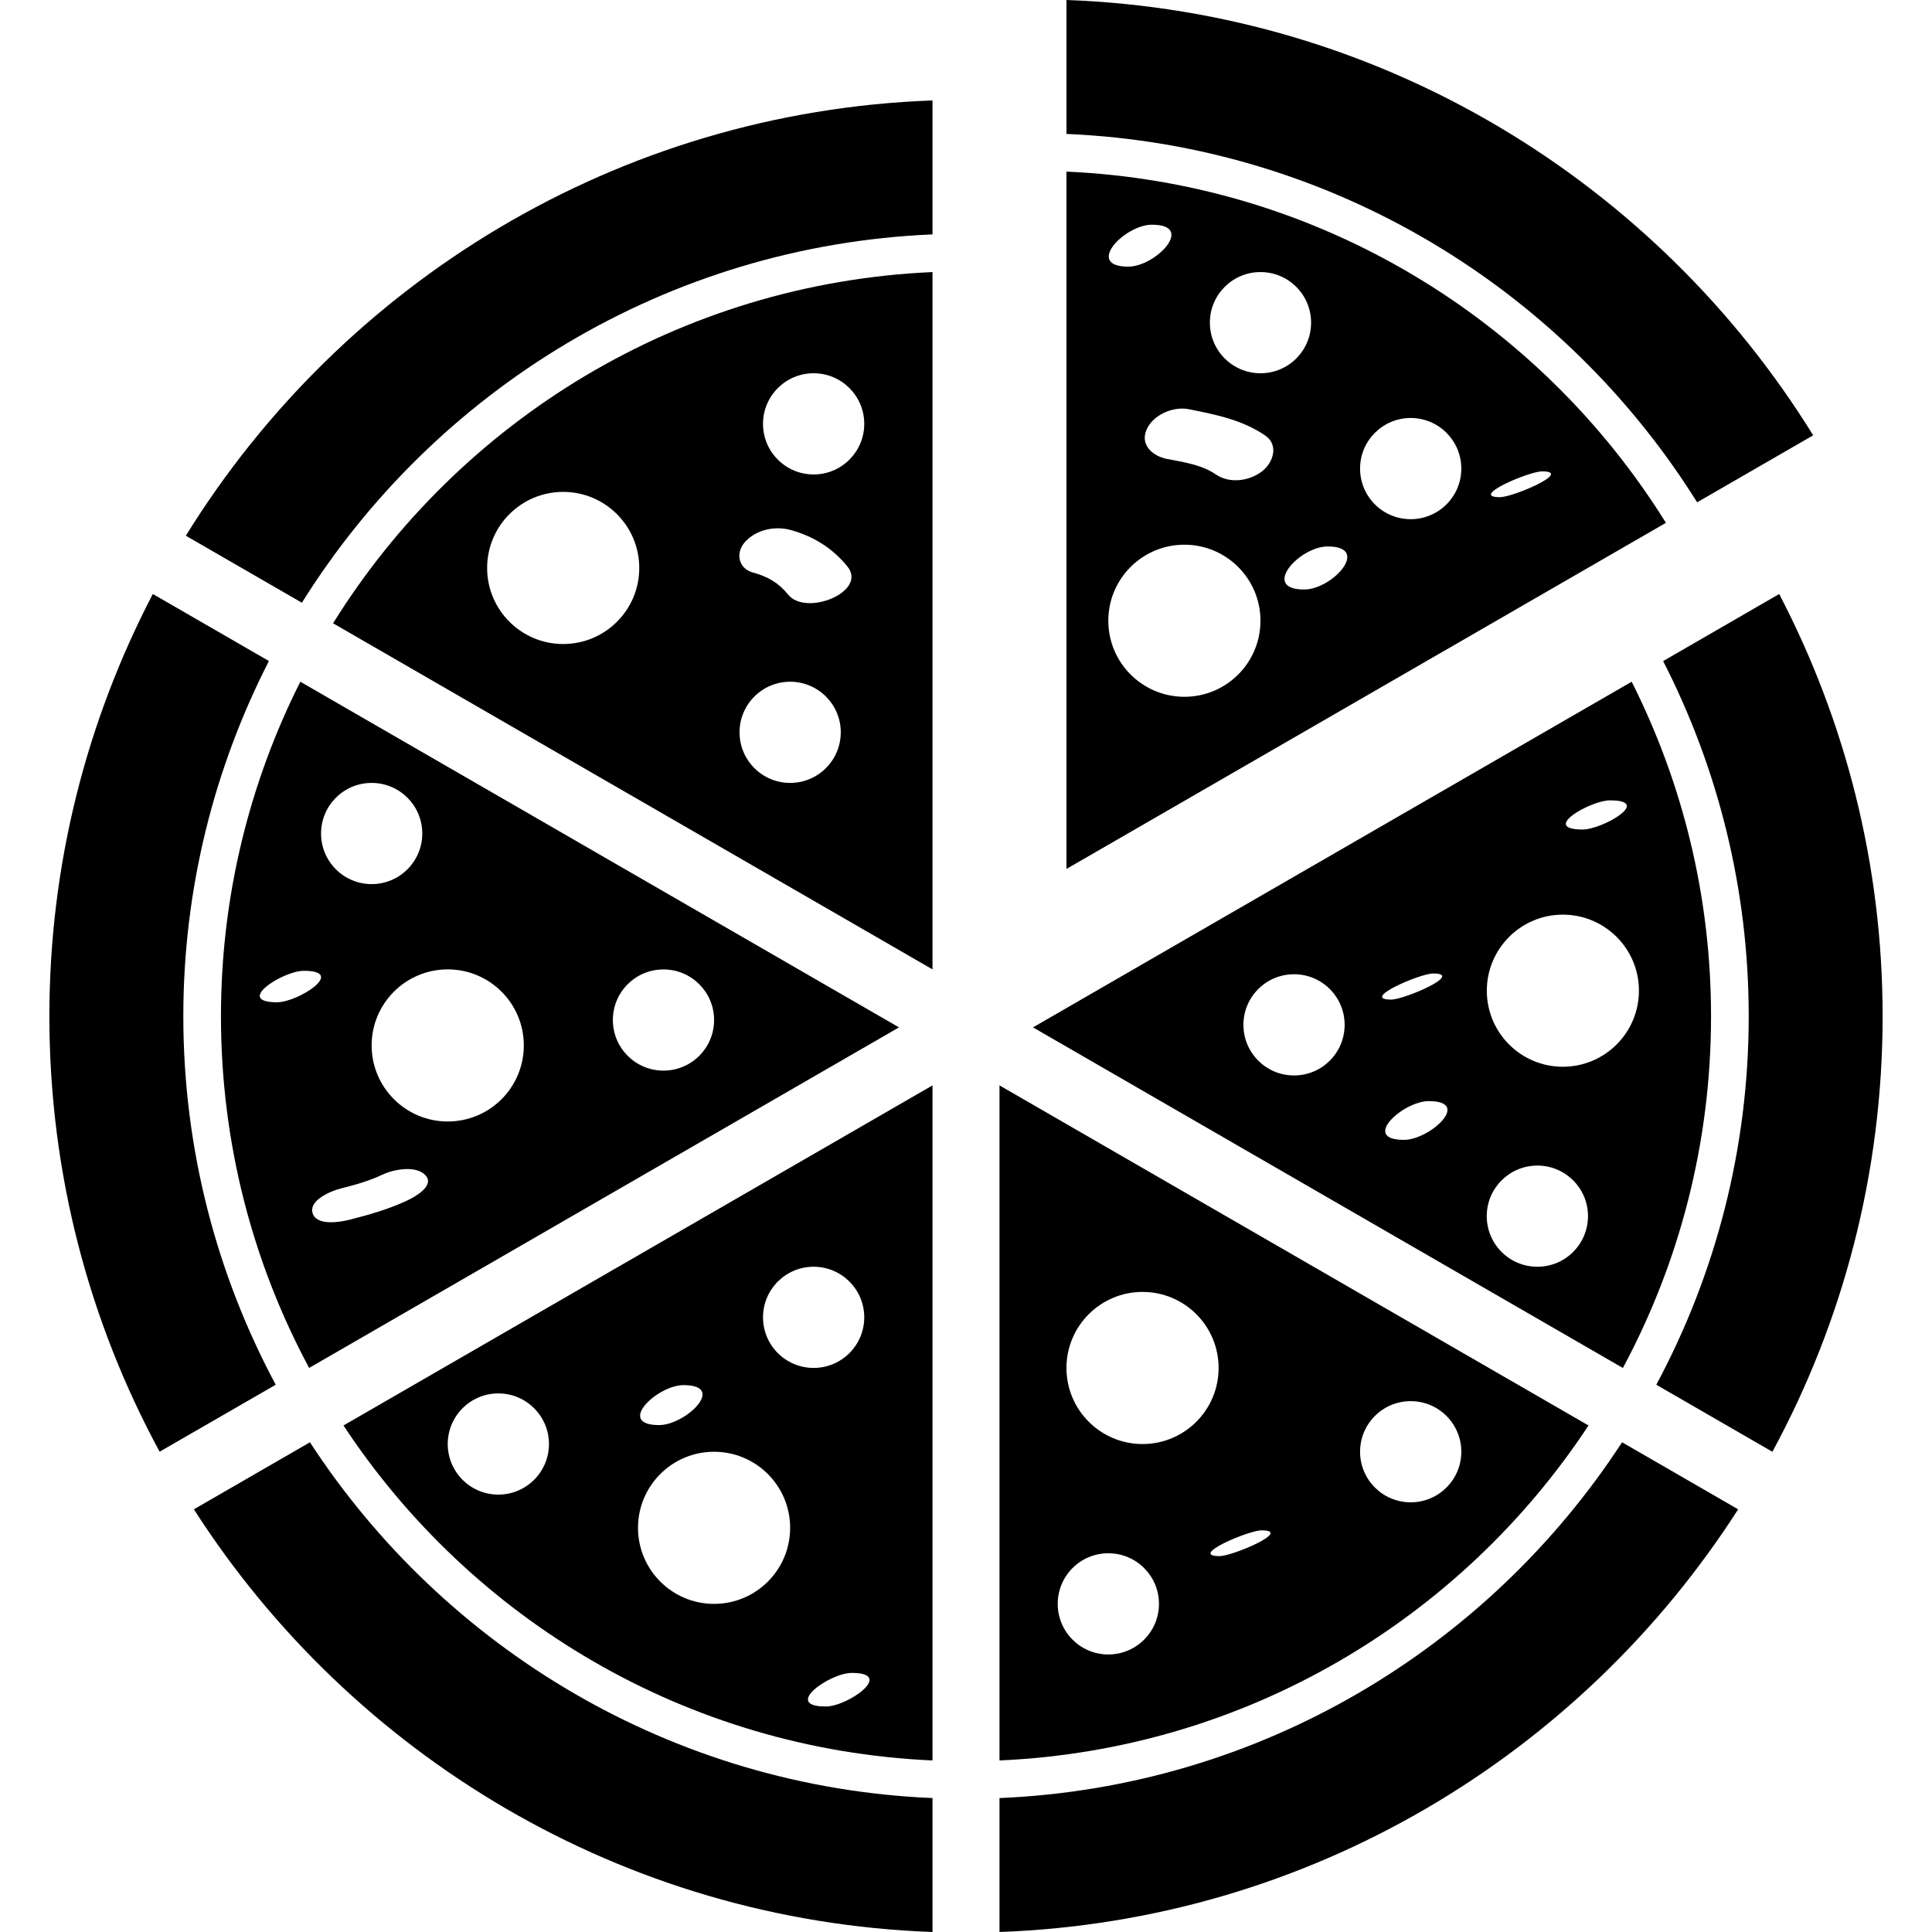 <?xml version="1.0" encoding="iso-8859-1"?>
<!-- Generator: Adobe Illustrator 16.0.0, SVG Export Plug-In . SVG Version: 6.00 Build 0)  -->
<!DOCTYPE svg PUBLIC "-//W3C//DTD SVG 1.1//EN" "http://www.w3.org/Graphics/SVG/1.1/DTD/svg11.dtd">
<svg version="1.1" id="Capa_1" xmlns="http://www.w3.org/2000/svg" xmlns:xlink="http://www.w3.org/1999/xlink" x="0px" y="0px"
	 width="305.934px" height="305.934px" viewBox="0 0 305.934 305.934" style="enable-background:new 0 0 305.934 305.934;"
	 xml:space="preserve">
<g>
	<g>
		<path d="M34.989,160.926c0,20.143,5.059,39.105,13.963,55.686l93.405-53.925l-94.801-54.735
			C39.54,123.884,34.989,141.865,34.989,160.926z M64.561,190.063c-2.97,1.403-6.113,2.304-9.29,3.102
			c-1.411,0.357-5.217,1.005-5.784-1.108c-0.557-2.082,3.047-3.5,4.453-3.853c2.296-0.58,4.469-1.181,6.618-2.195
			c1.711-0.813,5.217-1.527,6.765,0.047C68.973,187.728,65.674,189.535,64.561,190.063z M105.062,153.511
			c4.427,0,8.016,3.583,8.016,8.011s-3.588,8.011-8.016,8.011c-4.422,0-8.013-3.583-8.013-8.011
			C97.043,157.094,100.634,153.511,105.062,153.511z M82.946,165.545c0,6.659-5.393,12.044-12.047,12.044
			c-6.651,0-12.05-5.396-12.05-12.044s5.394-12.042,12.05-12.042C77.553,153.503,82.946,158.891,82.946,165.545z M58.849,123.975
			c4.43,0,8.019,3.583,8.019,8.014c0,4.427-3.588,8.01-8.019,8.01c-4.422,0-8.01-3.583-8.01-8.01
			C50.839,127.566,54.422,123.975,58.849,123.975z M43.887,158.71c-6.876,0,0.917-4.981,4.205-4.981
			C54.968,153.729,47.175,158.71,43.887,158.71z"/>
		<path d="M147.665,37.117v-21.21C97.727,17.709,54.153,44.843,29.427,84.833l18.377,10.61
			C68.84,61.783,105.559,38.898,147.665,37.117z"/>
		<path d="M268.74,79.542l18.377-10.61C262.396,28.936,218.817,1.802,168.879,0v21.21C210.983,22.991,247.701,45.876,268.74,79.542z
			"/>
		<path d="M275.238,239.002l-18.382-10.615c-21.221,32.575-57.317,54.598-98.587,56.338v21.209
			C207.374,304.163,250.31,277.895,275.238,239.002z"/>
		<path d="M263.359,104.681c8.643,16.891,13.552,35.996,13.552,56.245c0,21.086-5.308,40.949-14.634,58.348l18.383,10.615
			c11.128-20.526,17.455-44.025,17.455-68.963c0-24.104-5.935-46.833-16.378-66.862L263.359,104.681z"/>
		<path d="M43.66,219.273c-9.321-17.409-14.631-37.272-14.631-58.348c0-20.249,4.911-39.354,13.554-56.252L24.2,94.059
			c-10.441,20.028-16.381,42.758-16.381,66.857c0,24.942,6.328,48.436,17.458,68.962L43.66,219.273z"/>
		<path d="M147.665,305.934v-21.209c-41.267-1.745-77.361-23.763-98.586-56.338l-18.377,10.615
			C55.626,277.895,98.565,304.163,147.665,305.934z"/>
		<path d="M147.665,43.082c-40.097,1.771-74.979,23.558-94.923,55.616l94.923,54.805V43.082z M89.18,101.98
			c-6.648,0-12.042-5.393-12.042-12.042c0-6.654,5.393-12.047,12.042-12.047c6.654,0,12.047,5.393,12.047,12.047
			C101.232,96.593,95.834,101.98,89.18,101.98z M125.119,123.975c-4.422,0-8.011-3.583-8.011-8.01s3.588-8.013,8.011-8.013
			c4.427,0,8.018,3.586,8.018,8.013C133.132,120.392,129.546,123.975,125.119,123.975z M124.8,94.154
			c-1.524-1.888-3.254-2.864-5.571-3.495c-2.322-0.635-2.783-3.102-1.29-4.798c1.755-1.988,4.751-2.625,7.244-1.939
			c3.602,0.984,6.659,2.874,9.007,5.784C137.412,93.683,127.643,97.67,124.8,94.154z M128.837,75.13
			c-4.422,0-8.013-3.583-8.013-8.014c0-4.427,3.591-8.01,8.013-8.01c4.427,0,8.018,3.583,8.018,8.01
			C136.855,71.546,133.264,75.13,128.837,75.13z"/>
		<path d="M270.945,160.926c0-19.061-4.541-37.042-12.567-52.975l-94.801,54.735l93.408,53.936
			C265.886,200.031,270.945,181.068,270.945,160.926z M254.929,126.737c6.856,0-1.248,4.619-4.298,4.619
			C243.786,131.351,251.884,126.737,254.929,126.737z M204.909,170.299c-4.422,0-8.011-3.584-8.011-8.016
			c0-4.423,3.589-8.011,8.011-8.011c4.433,0,8.016,3.588,8.016,8.011C212.924,166.715,209.341,170.299,204.909,170.299z
			 M226.942,154.153c5.007,0-4.541,4.132-6.654,4.132C215.286,158.285,224.834,154.153,226.942,154.153z M222.328,180.499
			c-6.928,0-0.145-6.136,3.899-6.136C233.161,174.357,226.367,180.499,222.328,180.499z M243.444,200.59
			c-4.432,0-8.016-3.583-8.016-8.016c0-4.422,3.594-8.005,8.016-8.005c4.428,0,8.016,3.583,8.016,8.005
			C251.459,197.007,247.872,200.59,243.444,200.59z M247.478,168.921c-6.648,0-12.039-5.391-12.039-12.039
			c0-6.654,5.391-12.047,12.039-12.047c6.653,0,12.05,5.393,12.05,12.047C259.517,163.535,254.126,168.921,247.478,168.921z"/>
		<path d="M147.665,278.77V171.873l-93.273,53.852C74.583,256.369,108.655,277.04,147.665,278.77z M130.755,270.226
			c-6.902,0,0.611-5.317,4.117-5.317C141.774,264.908,134.261,270.226,130.755,270.226z M128.837,200.59
			c4.427,0,8.018,3.584,8.018,8.011c0,4.428-3.591,8.011-8.018,8.011c-4.422,0-8.013-3.583-8.013-8.011
			C120.824,204.174,124.415,200.59,128.837,200.59z M108.225,219.335c6.937,0,0.319,6.328-3.847,6.328
			C97.447,225.663,104.06,219.335,108.225,219.335z M113.072,229.889c6.656,0,12.047,5.39,12.047,12.044
			c0,6.653-5.391,12.044-12.047,12.044c-6.649,0-12.042-5.396-12.042-12.044C101.03,235.278,106.423,229.889,113.072,229.889z
			 M78.91,220.65c4.427,0,8.018,3.583,8.018,8.011c0,4.427-3.591,8.011-8.018,8.011c-4.422,0-8.011-3.584-8.011-8.011
			C70.899,224.238,74.487,220.65,78.91,220.65z"/>
		<path d="M251.542,225.725l-93.273-53.852V278.77C197.287,277.04,231.359,256.369,251.542,225.725z M175.502,261.987
			c-4.423,0-8.011-3.589-8.011-8.011c0-4.433,3.588-8.016,8.011-8.016c4.427,0,8.021,3.583,8.021,8.016
			C183.523,258.398,179.929,261.987,175.502,261.987z M180.923,228.666c-6.648,0-12.049-5.396-12.049-12.044
			c0-6.649,5.39-12.045,12.049-12.045c6.654,0,12.045,5.396,12.045,12.045C192.968,223.271,187.578,228.666,180.923,228.666z
			 M193.108,246.411c-4.986,0,4.582-4.08,6.669-4.08C204.753,242.331,195.195,246.411,193.108,246.411z M223.384,237.894
			c-4.428,0-8.016-3.583-8.016-8.005c0-4.433,3.594-8.017,8.016-8.017c4.427,0,8.016,3.584,8.016,8.017
			C231.4,234.311,227.811,237.894,223.384,237.894z"/>
		<path d="M168.875,27.175v110.421l94.925-54.805C243.859,50.733,208.979,28.946,168.875,27.175z M199.596,43.082
			c4.433,0,8.016,3.583,8.016,8.011s-3.583,8.013-8.016,8.013c-4.422,0-8.011-3.586-8.011-8.013
			C191.581,46.666,195.168,43.082,199.596,43.082z M182.415,35.584c6.934,0,0.611,6.639-3.759,6.639
			C171.722,42.223,178.044,35.584,182.415,35.584z M187.551,110.338c-6.648,0-12.049-5.393-12.049-12.042
			c0-6.649,5.391-12.042,12.049-12.042c6.654,0,12.045,5.393,12.045,12.042C199.596,104.945,194.206,110.338,187.551,110.338z
			 M199.896,74.594c-2.02,1.598-5.183,2.032-7.373,0.531c-2.263-1.553-5.101-1.937-7.741-2.455c-2.217-0.44-4.293-2.18-3.216-4.65
			c1.025-2.335,4.204-3.708,6.648-3.226c4.251,0.844,8.503,1.678,12.138,4.174C202.516,70.449,201.636,73.222,199.896,74.594z
			 M206.514,93.349c-6.929,0-0.771-6.814,3.718-6.814C217.161,86.529,211.003,93.349,206.514,93.349z M223.384,82.213
			c-4.428,0-8.016-3.583-8.016-8.011s3.594-8.013,8.016-8.013c4.427,0,8.016,3.586,8.016,8.013S227.811,82.213,223.384,82.213z
			 M237.515,78.729c-4.986,0,4.583-4.086,6.67-4.086C249.171,74.638,239.602,78.729,237.515,78.729z"/>
	</g>
</g>
<g>
</g>
<g>
</g>
<g>
</g>
<g>
</g>
<g>
</g>
<g>
</g>
<g>
</g>
<g>
</g>
<g>
</g>
<g>
</g>
<g>
</g>
<g>
</g>
<g>
</g>
<g>
</g>
<g>
</g>
</svg>
